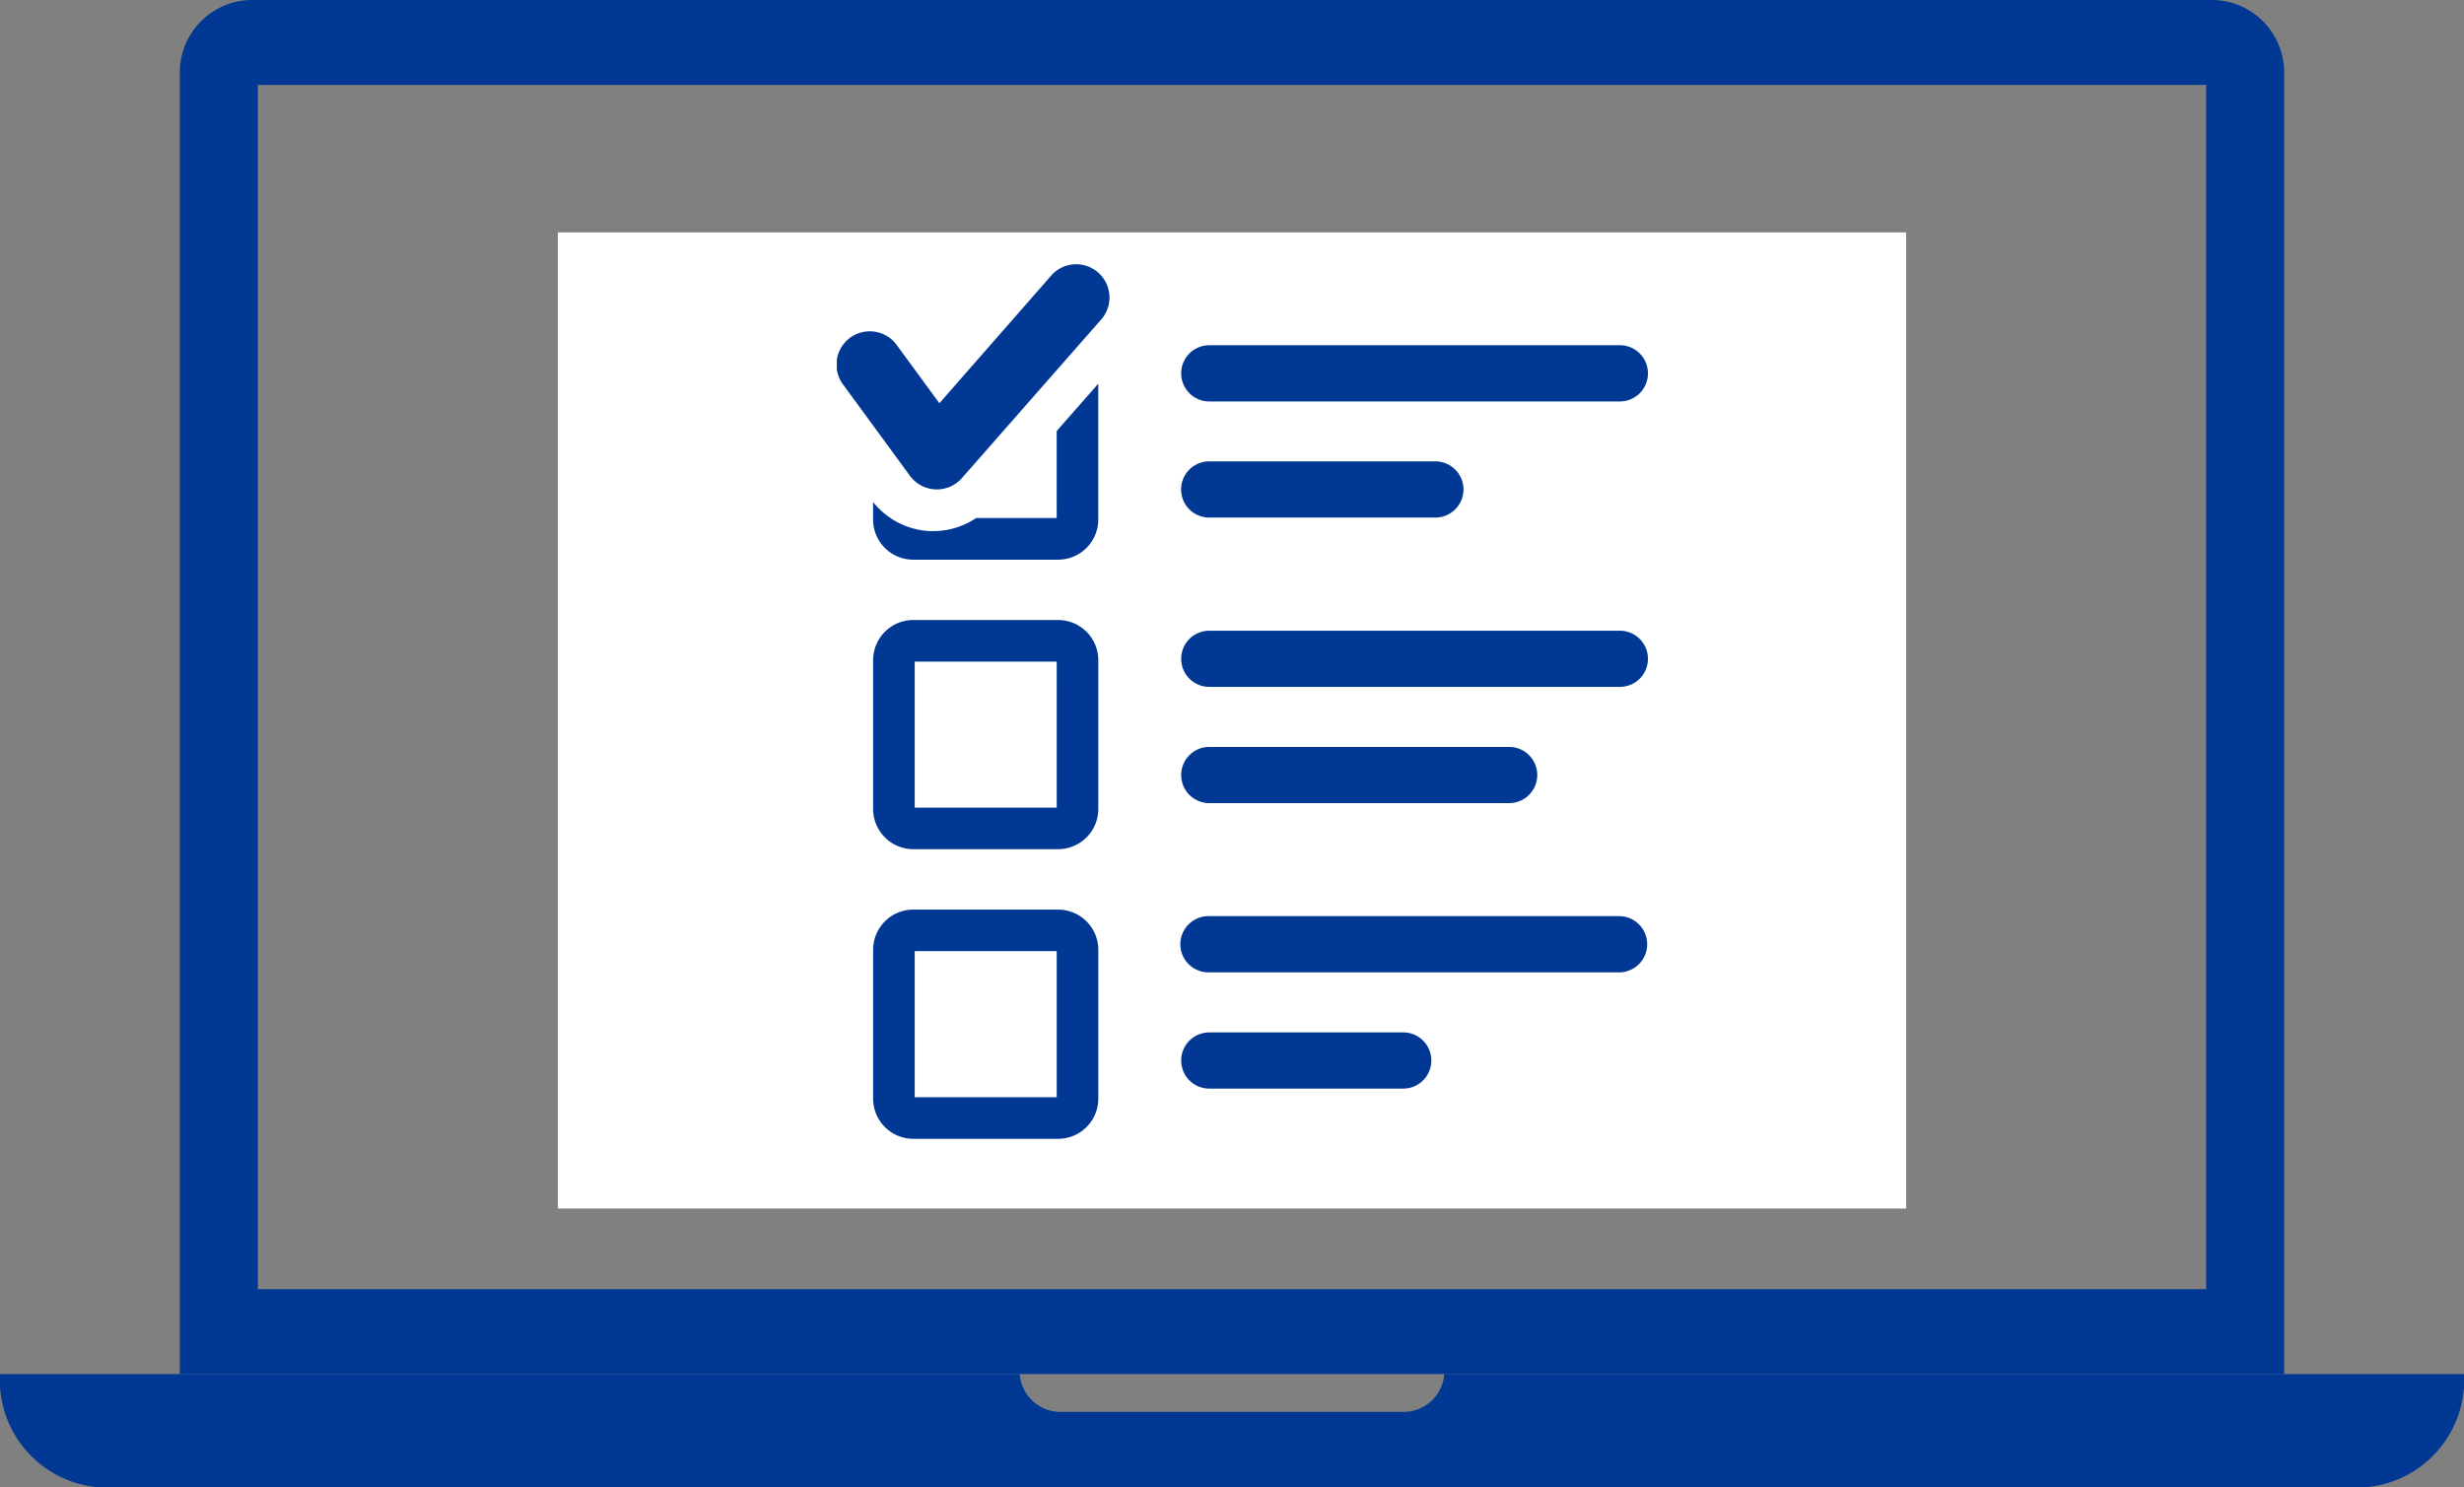 <svg id="グループ_640" data-name="グループ 640" xmlns="http://www.w3.org/2000/svg" xmlns:xlink="http://www.w3.org/1999/xlink" width="106" height="64" viewBox="0 0 106 64">
  <rect x="0" y="0" width="106" height="64" fill="#808080" stroke="none"/>
  <defs>
    <clipPath id="clip-path">
      <rect id="長方形_19009" data-name="長方形 19009" width="106" height="64" fill="none"/>
    </clipPath>
    <clipPath id="clip-path-2">
      <rect id="長方形_19011" data-name="長方形 19011" width="34.893" height="37.679" fill="none"/>
    </clipPath>
  </defs>
  <g id="グループ_638" data-name="グループ 638" clip-path="url(#clip-path)">
    <path id="パス_1568" data-name="パス 1568" d="M122.919,59.122h44.072V3.052A3.116,3.116,0,0,0,163.815,0H79.643a3.118,3.118,0,0,0-3.178,3.052v56.07h46.454ZM79.822,3.653h83.815V55.47H79.822Z" transform="translate(-68.729)" fill="#013894"/>
    <path id="パス_1569" data-name="パス 1569" d="M98.262,582.532H62.132a1.759,1.759,0,0,1-1.866,1.625H45.736a1.76,1.76,0,0,1-1.868-1.625H0a4.629,4.629,0,0,0,4.334,4.878h97.335A4.629,4.629,0,0,0,106,582.532Z" transform="translate(0 -523.41)" fill="#013894"/>
    <path id="パス_1570" data-name="パス 1570" d="M440.105,116.089h-2.023v-1.808h0a6.5,6.5,0,0,0-13.006,0h0v1.808h-2.023a1.863,1.863,0,0,0-1.86,1.866v13.089a1.863,1.863,0,0,0,1.86,1.866h17.056a1.863,1.863,0,0,0,1.86-1.866V117.955a1.863,1.863,0,0,0-1.86-1.866m-6.682,12.1h-3.693l1.186-3.467a1.958,1.958,0,1,1,1.321,0Zm-5.822-12.1v-1.808c0,.008,0,.013,0,.019a3.974,3.974,0,0,1,7.947,0c0-.006,0-.012,0-.019v1.808Z" transform="translate(-378.577 -96.864)" fill="#013894"/>
    <path id="パス_1571" data-name="パス 1571" d="M413.068,413.357l-1.339.8v-1.542h-.494l.012,1.542-1.34-.8-.257.466,1.339.76-1.339.76.257.456,1.34-.793-.012,1.542h.494v-1.542l1.339.793.246-.456-1.328-.76,1.328-.76Z" transform="translate(-368.206 -370.74)" fill="#013894"/>
    <path id="パス_1572" data-name="パス 1572" d="M477.386,413.823l-.243-.46,0-.006-1.339.8v-1.542h-.493l.011,1.542-1.34-.8-.257.466,1.339.76-1.339.76.257.456,1.34-.793-.011,1.542h.493v-1.542l1.339.793,0-.006.243-.45-.243-.139-1.085-.621,1.085-.621Z" transform="translate(-425.795 -370.74)" fill="#013894"/>
    <path id="パス_1573" data-name="パス 1573" d="M541.213,413.357l-1.339.8v-1.542h-.493l.012,1.542-1.34-.8-.257.466,1.339.76-1.339.76.257.456,1.34-.793-.012,1.542h.493v-1.542l1.339.793.246-.456-1.328-.76,1.328-.76Z" transform="translate(-483.386 -370.74)" fill="#013894"/>
    <path id="パス_1574" data-name="パス 1574" d="M605.285,413.357l-1.339.8v-1.542h-.494l.011,1.542-1.34-.8-.257.466,1.339.76-1.339.76.257.456,1.34-.793-.011,1.542h.494v-1.542l1.339.793.246-.456-1.328-.76,1.328-.76Z" transform="translate(-540.976 -370.74)" fill="#013894"/>
    <path id="パス_1575" data-name="パス 1575" d="M395.742,381.5H368.855a2.5,2.5,0,0,0-2.491,2.5v5.249a2.5,2.5,0,0,0,2.491,2.5h26.887a2.5,2.5,0,0,0,2.491-2.5V384a2.5,2.5,0,0,0-2.491-2.5m1.395,7.749a1.4,1.4,0,0,1-1.395,1.4H368.855a1.4,1.4,0,0,1-1.4-1.4V384a1.4,1.4,0,0,1,1.4-1.4h26.887a1.4,1.4,0,0,1,1.395,1.4v5.249Z" transform="translate(-329.299 -342.777)" fill="#013894"/>
  </g>
  <rect id="長方形_19010" data-name="長方形 19010" width="58" height="42" transform="translate(24 10)" fill="#fff"/>
  <g id="グループ_642" data-name="グループ 642" transform="translate(36 11.321)">
    <g id="グループ_641" data-name="グループ 641" clip-path="url(#clip-path-2)">
      <path id="パス_1576" data-name="パス 1576" d="M25.407,171.646h-6.23a1.729,1.729,0,0,0-1.728,1.729v6.4a1.73,1.73,0,0,0,1.728,1.731h6.23a1.732,1.732,0,0,0,1.73-1.731v-6.4a1.73,1.73,0,0,0-1.73-1.729m-.059,8.072H19.238v-6.283h6.109Z" transform="translate(-15.888 -156.289)" fill="#013894"/>
      <path id="パス_1577" data-name="パス 1577" d="M25.407,310.913h-6.23a1.73,1.73,0,0,0-1.728,1.731v6.4a1.729,1.729,0,0,0,1.728,1.731h6.23a1.731,1.731,0,0,0,1.73-1.731v-6.4a1.731,1.731,0,0,0-1.73-1.731m-.059,8.072H19.238V312.7h6.109Z" transform="translate(-15.888 -283.096)" fill="#013894"/>
      <path id="パス_1578" data-name="パス 1578" d="M166.774,97.8H176.5a1.209,1.209,0,0,0,0-2.418h-9.729a1.209,1.209,0,1,0,0,2.418" transform="translate(-150.751 -86.852)" fill="#013894"/>
      <path id="パス_1579" data-name="パス 1579" d="M166.774,41.915h17.663a1.209,1.209,0,0,0,0-2.418H166.774a1.209,1.209,0,1,0,0,2.418" transform="translate(-150.751 -35.963)" fill="#013894"/>
      <path id="パス_1580" data-name="パス 1580" d="M166.774,235.089h12.9a1.209,1.209,0,0,0,0-2.418h-12.9a1.209,1.209,0,1,0,0,2.418" transform="translate(-150.751 -211.854)" fill="#013894"/>
      <path id="パス_1581" data-name="パス 1581" d="M184.437,176.782H166.774a1.208,1.208,0,1,0,0,2.417h17.663a1.208,1.208,0,0,0,0-2.417" transform="translate(-150.751 -160.965)" fill="#013894"/>
      <path id="パス_1582" data-name="パス 1582" d="M184.437,314.048H166.774a1.21,1.21,0,1,0,0,2.419h17.663a1.21,1.21,0,0,0,0-2.419" transform="translate(-150.751 -285.95)" fill="#013894"/>
      <path id="パス_1583" data-name="パス 1583" d="M9.271.481,4.412,6.029,2.589,3.541A1.433,1.433,0,1,0,.277,5.234L3.148,9.155a1.435,1.435,0,0,0,2.228.1l6.038-6.876A1.433,1.433,0,0,0,9.271.481" transform="translate(0 0)" fill="#013894"/>
      <path id="パス_1584" data-name="パス 1584" d="M25.348,63.764H21.885a3.331,3.331,0,0,1-1.835.563l-.16,0h0a3.341,3.341,0,0,1-2.442-1.251v.75a1.73,1.73,0,0,0,1.728,1.731h6.23a1.731,1.731,0,0,0,1.73-1.731V57.984l-1.789,2.037Z" transform="translate(-15.889 -52.796)" fill="#013894"/>
      <path id="パス_1585" data-name="パス 1585" d="M175.117,369.966h-8.343a1.209,1.209,0,1,0,0,2.418h8.343a1.209,1.209,0,0,0,0-2.418" transform="translate(-150.751 -336.865)" fill="#013894"/>
    </g>
  </g>
</svg>
